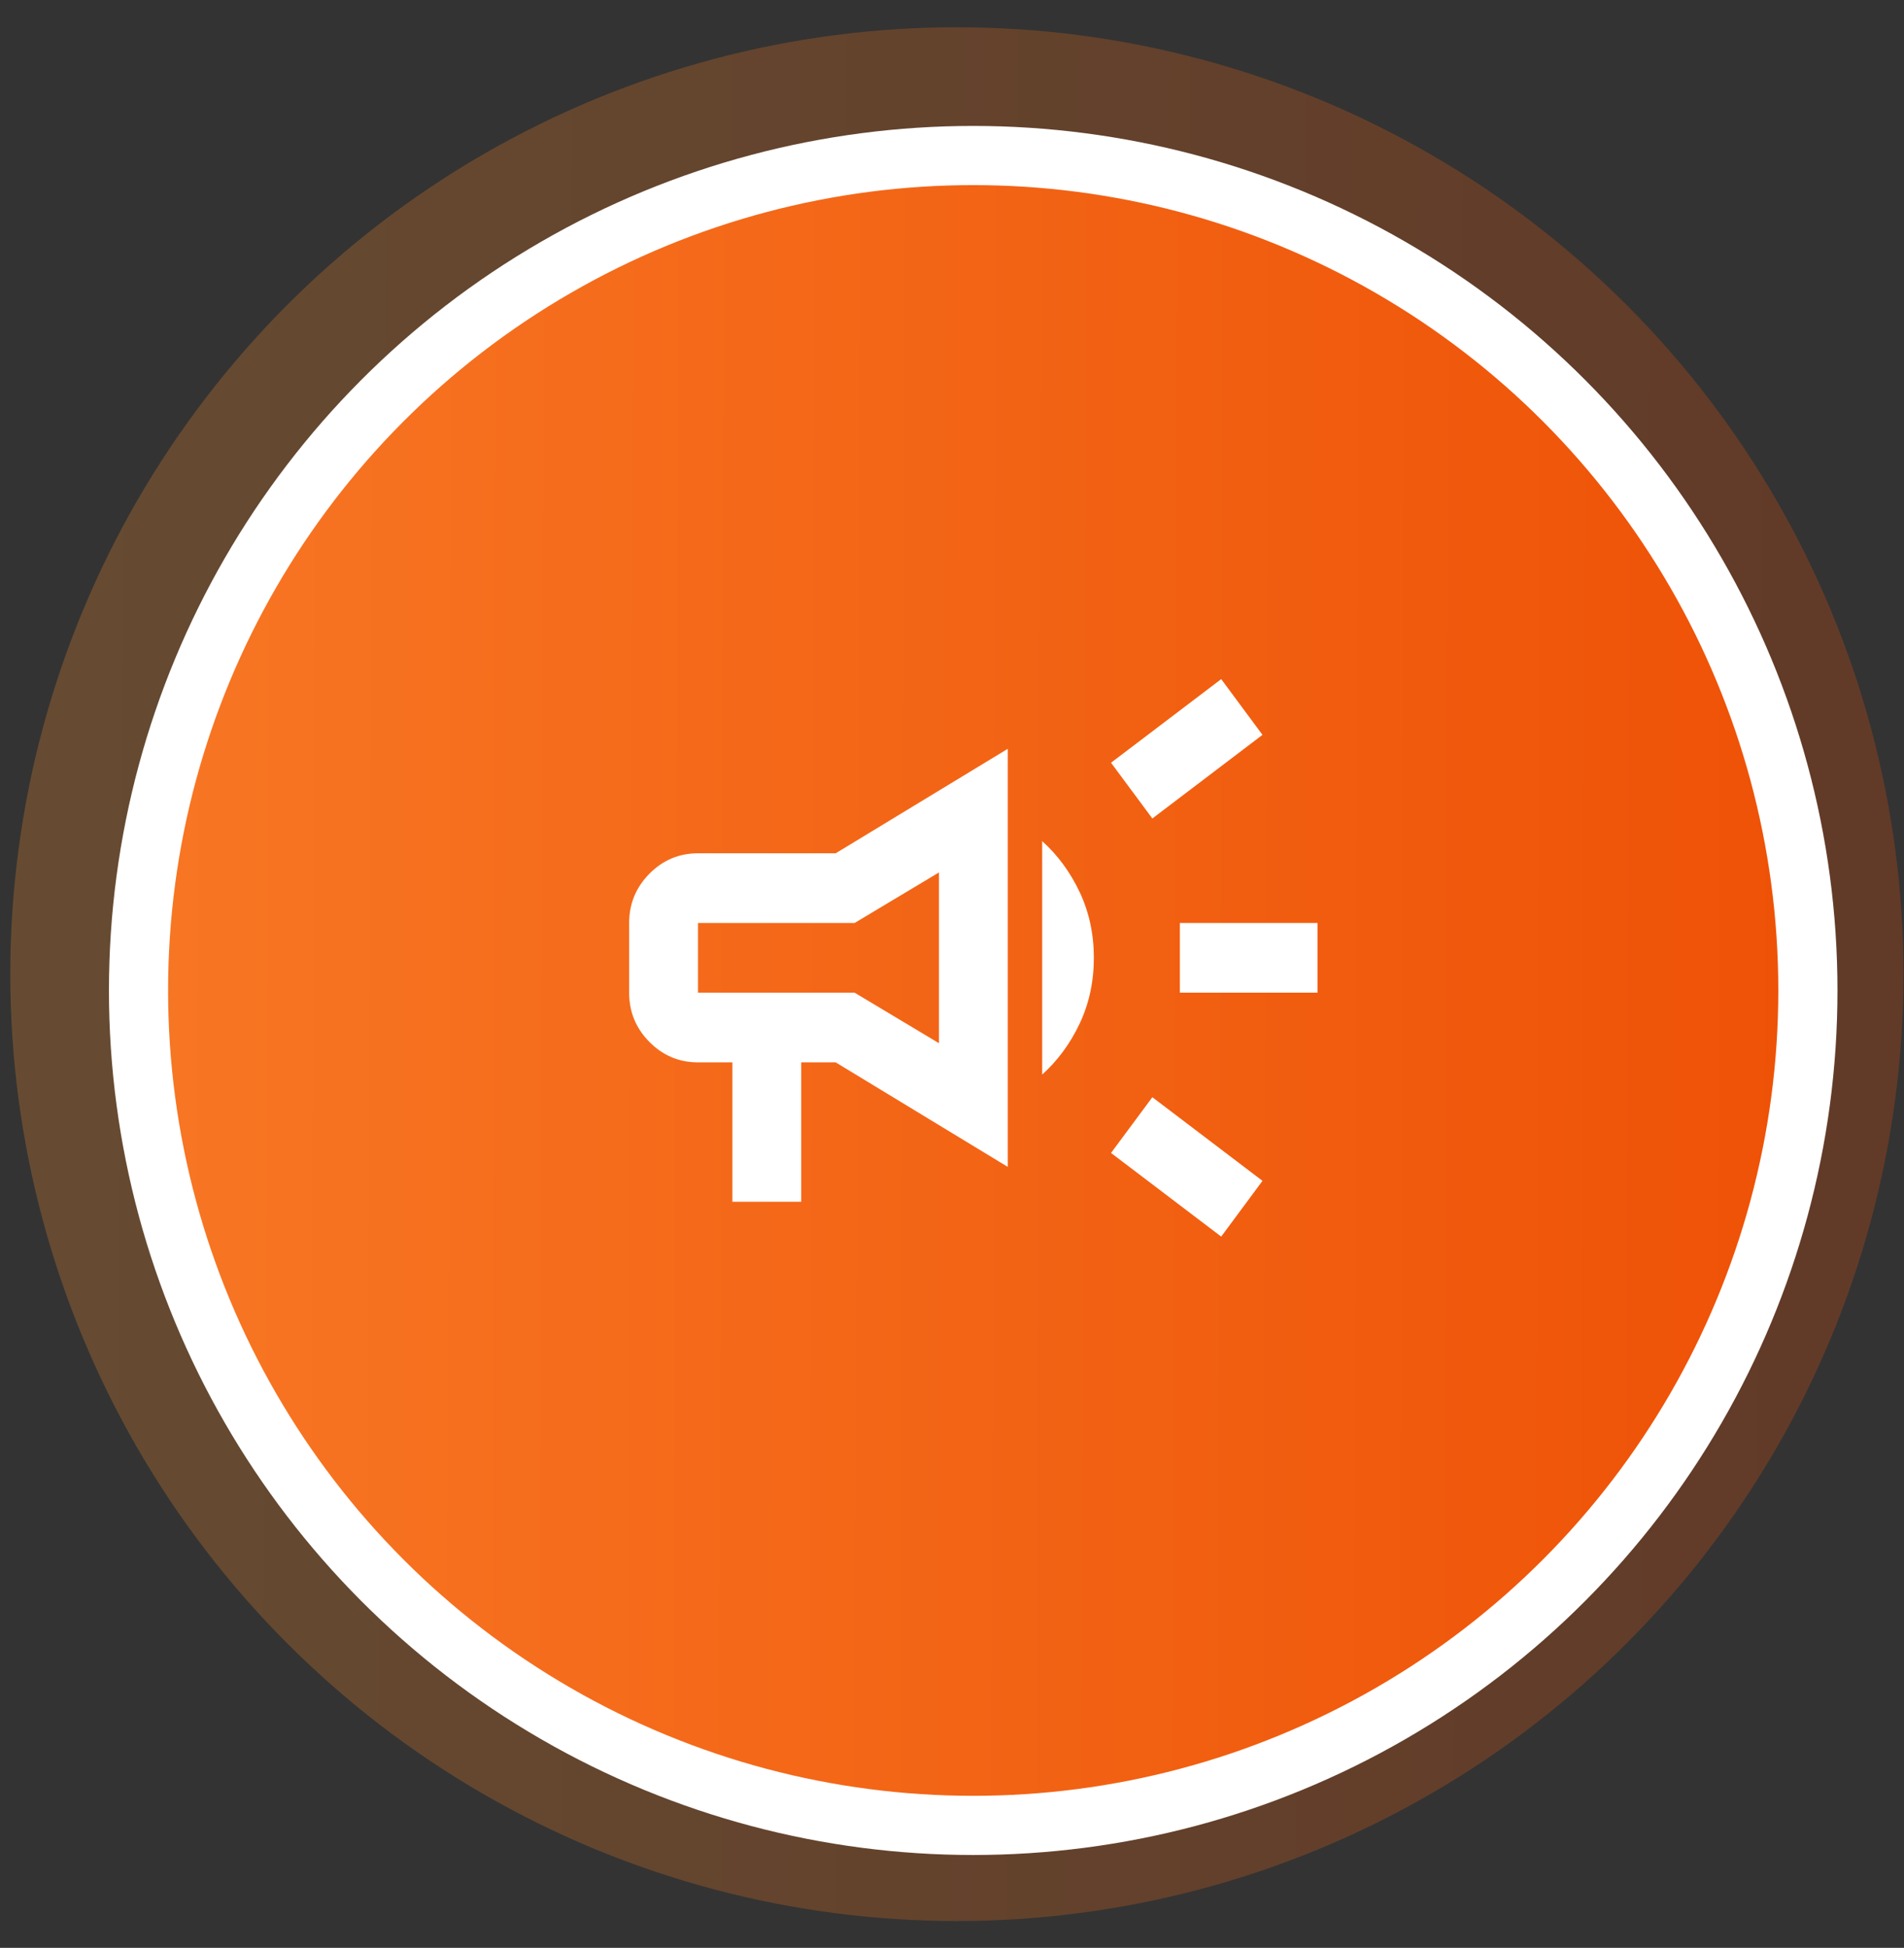 <svg width="44" height="45" viewBox="0 0 44 45" fill="none" xmlns="http://www.w3.org/2000/svg">
<rect x="0" y="0" width="44" height="45" fill="#333333" stroke="none"/>
<circle cx="22.113" cy="22.505" r="21.875" fill="url(#paint0_linear_3818_4609)" fill-opacity="0.25"/>
<circle cx="22.49" cy="22.882" r="19.289" fill="url(#paint1_linear_3818_4609)" stroke="white" stroke-width="1.367"/>
<path d="M27.266 22.933V21.323H30.448V22.933H27.266ZM28.221 28.568L25.675 26.636L26.63 25.348L29.175 27.28L28.221 28.568ZM26.63 18.909L25.675 17.621L28.221 15.689L29.175 16.977L26.63 18.909ZM16.925 27.763V24.543H16.13C15.693 24.543 15.318 24.385 15.006 24.07C14.695 23.755 14.539 23.376 14.539 22.933V21.323C14.539 20.881 14.695 20.502 15.006 20.186C15.318 19.871 15.693 19.713 16.13 19.713H19.312L23.289 17.299V26.958L19.312 24.543H18.516V27.763H16.925ZM24.084 24.825V19.432C24.442 19.754 24.731 20.146 24.95 20.609C25.168 21.072 25.278 21.578 25.278 22.128C25.278 22.678 25.168 23.185 24.95 23.648C24.731 24.11 24.442 24.503 24.084 24.825ZM16.13 21.323V22.933H19.749L21.698 24.1V20.156L19.749 21.323H16.13Z" fill="white"/>
<defs>
<linearGradient id="paint0_linear_3818_4609" x1="43.989" y1="20.094" x2="0.239" y2="19.834" gradientUnits="userSpaceOnUse">
<stop stop-color="#EE5106"/>
<stop offset="1" stop-color="#FF932F"/>
</linearGradient>
<linearGradient id="paint1_linear_3818_4609" x1="42.333" y1="25.436" x2="-2.722" y2="25.289" gradientUnits="userSpaceOnUse">
<stop stop-color="#EE5106"/>
<stop offset="1" stop-color="#F97C28"/>
</linearGradient>
</defs>
</svg>
